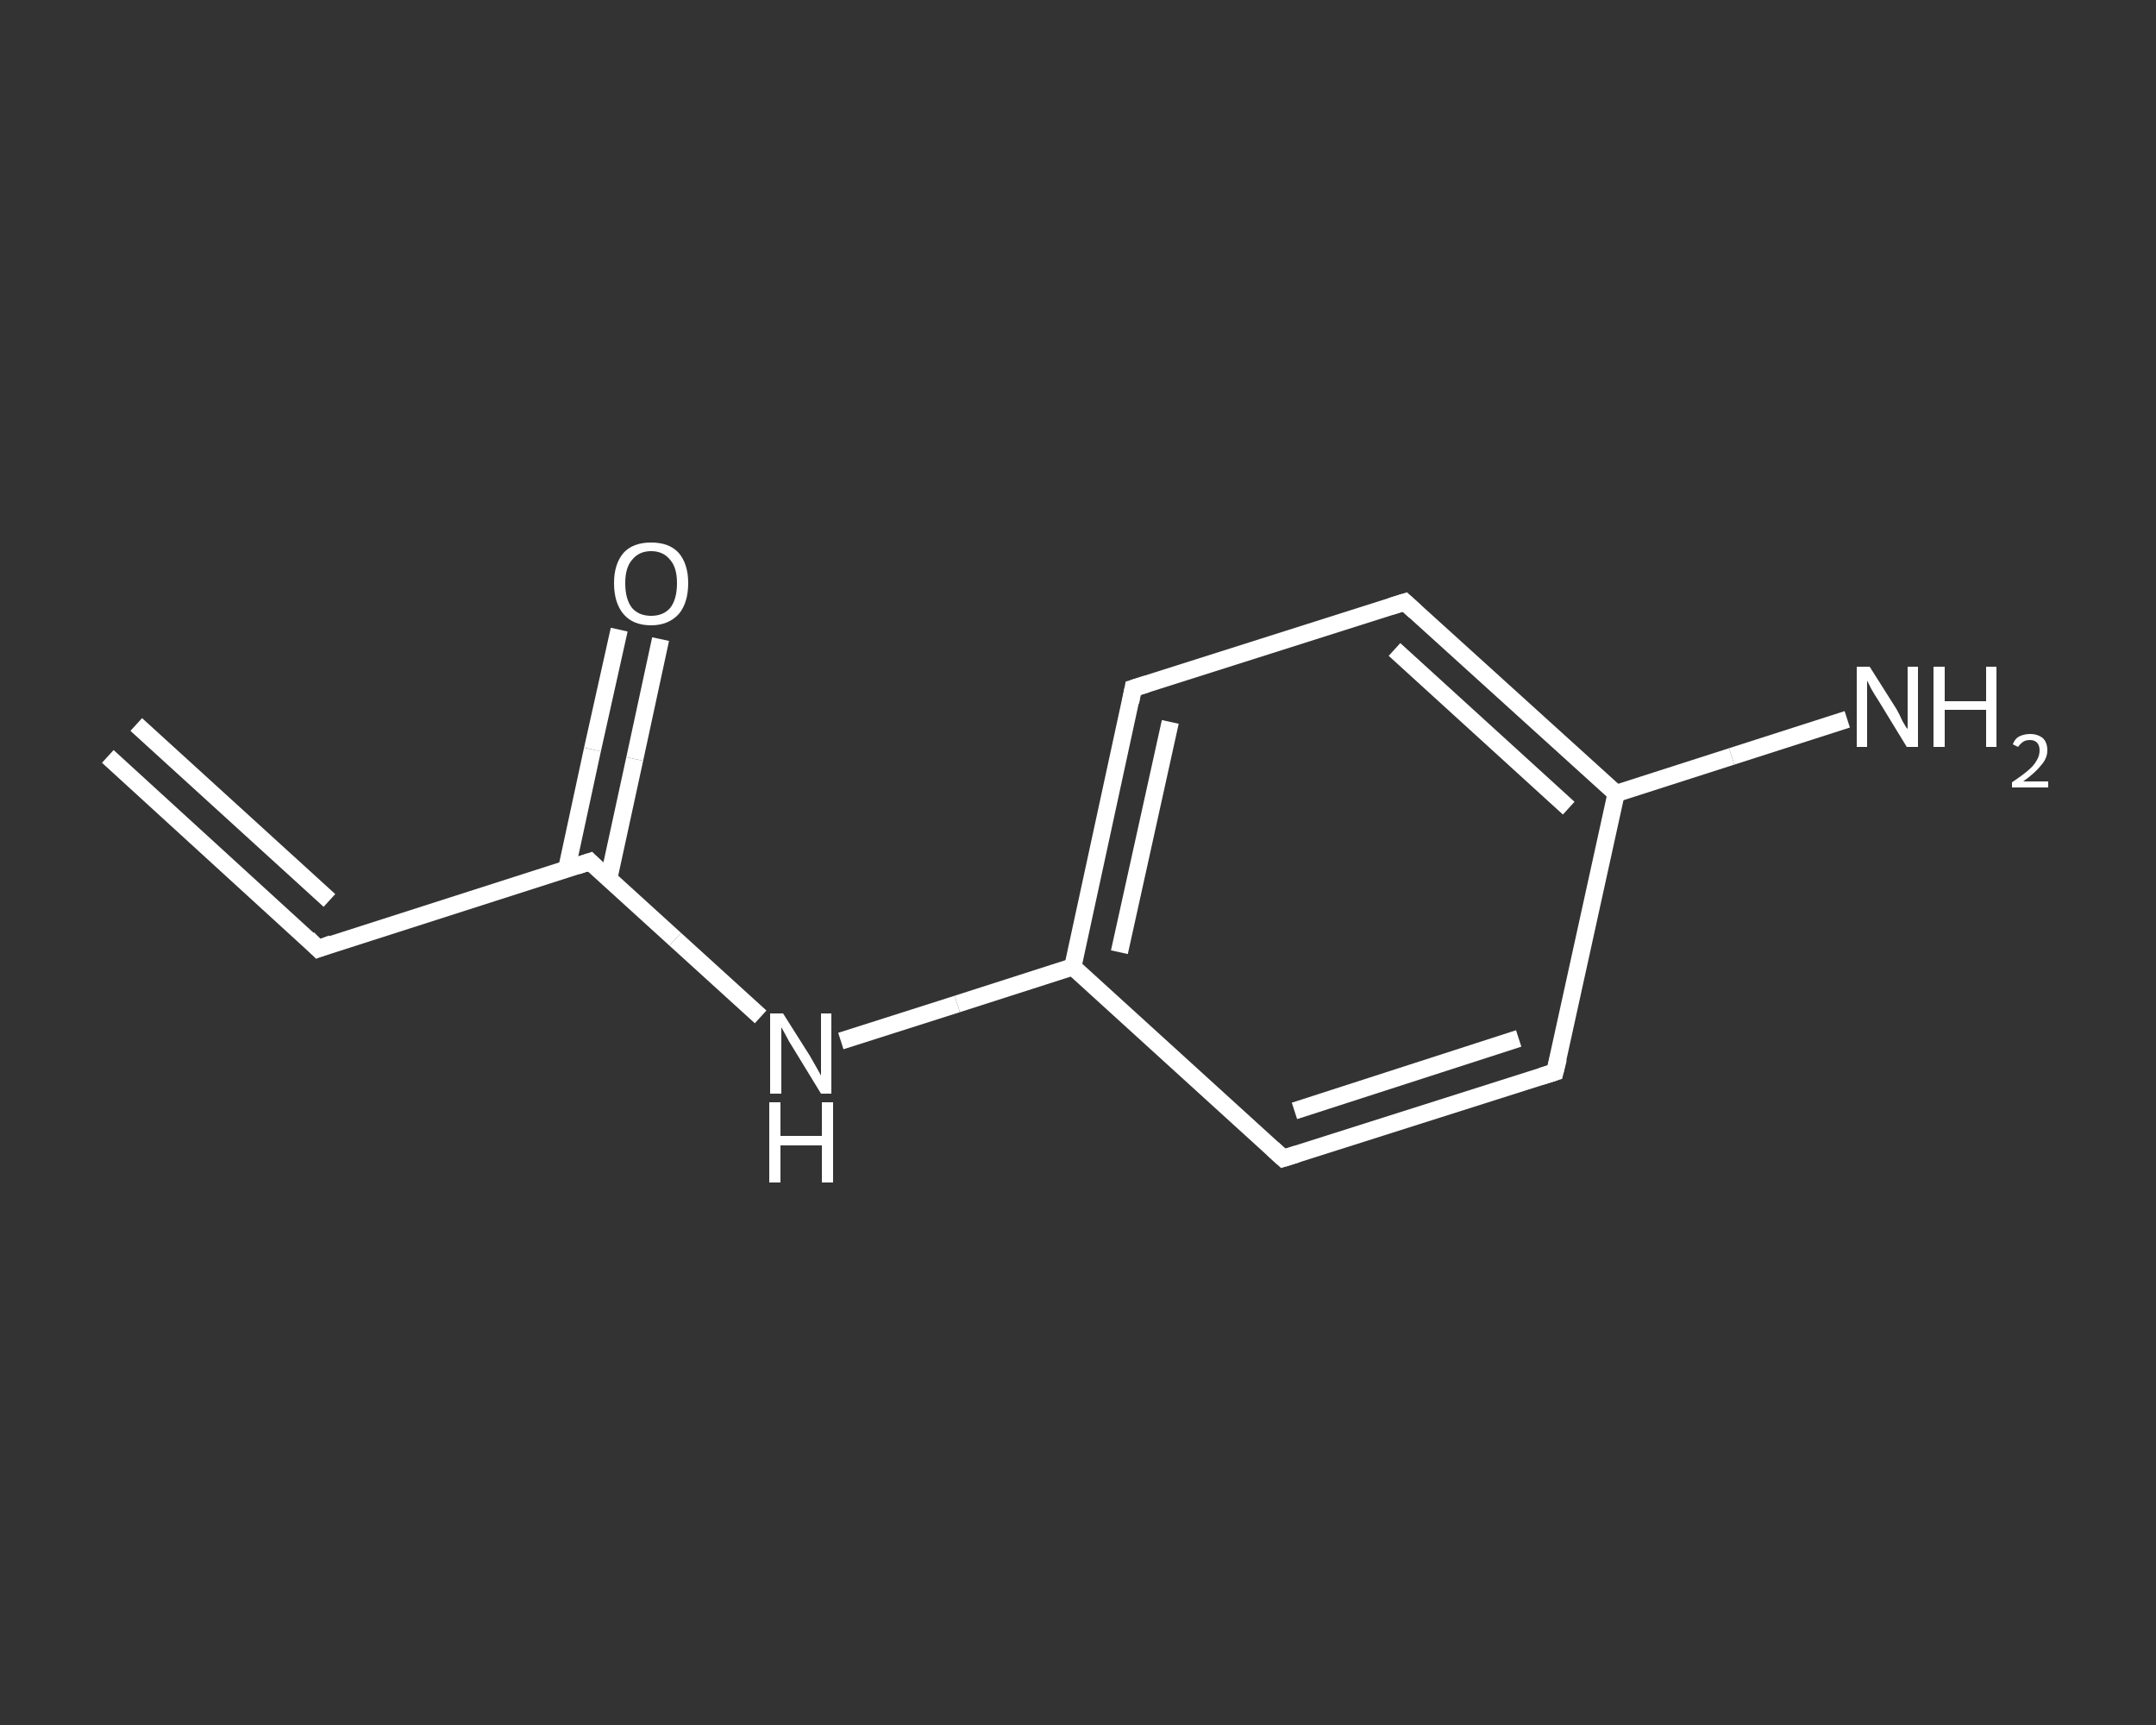 <?xml version='1.0' encoding='iso-8859-1'?>
<svg version='1.1' baseProfile='full'
              xmlns='http://www.w3.org/2000/svg'
                      xmlns:rdkit='http://www.rdkit.org/xml'
                      xmlns:xlink='http://www.w3.org/1999/xlink'
                  xml:space='preserve'
width='250px' height='200px' viewBox='0 0 250 200'>
<rect x="0" y="0" width="250" height="200" fill="#333333" stroke="none"/>
<!-- END OF HEADER -->
<rect style='opacity:1.0;fill:transparent;stroke:none' width='250.0' height='200.0' x='0.0' y='0.0'> </rect>
<path class='bond-0 atom-0 atom-1' d='M 12.5,87.7 L 36.9,110.0' style='fill:none;fill-rule:evenodd;stroke:#FFFFFF;stroke-width:2.0px;stroke-linecap:butt;stroke-linejoin:miter;stroke-opacity:1' />
<path class='bond-0 atom-0 atom-1' d='M 15.8,84.0 L 38.2,104.4' style='fill:none;fill-rule:evenodd;stroke:#FFFFFF;stroke-width:2.0px;stroke-linecap:butt;stroke-linejoin:miter;stroke-opacity:1' />
<path class='bond-1 atom-1 atom-2' d='M 36.9,110.0 L 68.4,99.9' style='fill:none;fill-rule:evenodd;stroke:#FFFFFF;stroke-width:2.0px;stroke-linecap:butt;stroke-linejoin:miter;stroke-opacity:1' />
<path class='bond-2 atom-2 atom-3' d='M 70.6,101.8 L 73.6,88.0' style='fill:none;fill-rule:evenodd;stroke:#FFFFFF;stroke-width:2.0px;stroke-linecap:butt;stroke-linejoin:miter;stroke-opacity:1' />
<path class='bond-2 atom-2 atom-3' d='M 73.6,88.0 L 76.6,74.1' style='fill:none;fill-rule:evenodd;stroke:#FFFFFF;stroke-width:2.0px;stroke-linecap:butt;stroke-linejoin:miter;stroke-opacity:1' />
<path class='bond-2 atom-2 atom-3' d='M 65.7,100.8 L 68.7,86.9' style='fill:none;fill-rule:evenodd;stroke:#FFFFFF;stroke-width:2.0px;stroke-linecap:butt;stroke-linejoin:miter;stroke-opacity:1' />
<path class='bond-2 atom-2 atom-3' d='M 68.7,86.9 L 71.8,73.0' style='fill:none;fill-rule:evenodd;stroke:#FFFFFF;stroke-width:2.0px;stroke-linecap:butt;stroke-linejoin:miter;stroke-opacity:1' />
<path class='bond-3 atom-2 atom-4' d='M 68.4,99.9 L 78.3,108.9' style='fill:none;fill-rule:evenodd;stroke:#FFFFFF;stroke-width:2.0px;stroke-linecap:butt;stroke-linejoin:miter;stroke-opacity:1' />
<path class='bond-3 atom-2 atom-4' d='M 78.3,108.9 L 88.2,117.9' style='fill:none;fill-rule:evenodd;stroke:#FFFFFF;stroke-width:2.0px;stroke-linecap:butt;stroke-linejoin:miter;stroke-opacity:1' />
<path class='bond-4 atom-4 atom-5' d='M 97.5,120.7 L 111.0,116.4' style='fill:none;fill-rule:evenodd;stroke:#FFFFFF;stroke-width:2.0px;stroke-linecap:butt;stroke-linejoin:miter;stroke-opacity:1' />
<path class='bond-4 atom-4 atom-5' d='M 111.0,116.4 L 124.4,112.1' style='fill:none;fill-rule:evenodd;stroke:#FFFFFF;stroke-width:2.0px;stroke-linecap:butt;stroke-linejoin:miter;stroke-opacity:1' />
<path class='bond-5 atom-5 atom-6' d='M 124.4,112.1 L 131.4,79.8' style='fill:none;fill-rule:evenodd;stroke:#FFFFFF;stroke-width:2.0px;stroke-linecap:butt;stroke-linejoin:miter;stroke-opacity:1' />
<path class='bond-5 atom-5 atom-6' d='M 129.8,110.4 L 135.7,83.7' style='fill:none;fill-rule:evenodd;stroke:#FFFFFF;stroke-width:2.0px;stroke-linecap:butt;stroke-linejoin:miter;stroke-opacity:1' />
<path class='bond-6 atom-6 atom-7' d='M 131.4,79.8 L 162.9,69.8' style='fill:none;fill-rule:evenodd;stroke:#FFFFFF;stroke-width:2.0px;stroke-linecap:butt;stroke-linejoin:miter;stroke-opacity:1' />
<path class='bond-7 atom-7 atom-8' d='M 162.9,69.8 L 187.4,92.0' style='fill:none;fill-rule:evenodd;stroke:#FFFFFF;stroke-width:2.0px;stroke-linecap:butt;stroke-linejoin:miter;stroke-opacity:1' />
<path class='bond-7 atom-7 atom-8' d='M 161.7,75.3 L 181.9,93.7' style='fill:none;fill-rule:evenodd;stroke:#FFFFFF;stroke-width:2.0px;stroke-linecap:butt;stroke-linejoin:miter;stroke-opacity:1' />
<path class='bond-8 atom-8 atom-9' d='M 187.4,92.0 L 200.8,87.7' style='fill:none;fill-rule:evenodd;stroke:#FFFFFF;stroke-width:2.0px;stroke-linecap:butt;stroke-linejoin:miter;stroke-opacity:1' />
<path class='bond-8 atom-8 atom-9' d='M 200.8,87.7 L 214.2,83.4' style='fill:none;fill-rule:evenodd;stroke:#FFFFFF;stroke-width:2.0px;stroke-linecap:butt;stroke-linejoin:miter;stroke-opacity:1' />
<path class='bond-9 atom-8 atom-10' d='M 187.4,92.0 L 180.3,124.3' style='fill:none;fill-rule:evenodd;stroke:#FFFFFF;stroke-width:2.0px;stroke-linecap:butt;stroke-linejoin:miter;stroke-opacity:1' />
<path class='bond-10 atom-10 atom-11' d='M 180.3,124.3 L 148.8,134.3' style='fill:none;fill-rule:evenodd;stroke:#FFFFFF;stroke-width:2.0px;stroke-linecap:butt;stroke-linejoin:miter;stroke-opacity:1' />
<path class='bond-10 atom-10 atom-11' d='M 176.1,120.4 L 150.1,128.8' style='fill:none;fill-rule:evenodd;stroke:#FFFFFF;stroke-width:2.0px;stroke-linecap:butt;stroke-linejoin:miter;stroke-opacity:1' />
<path class='bond-11 atom-11 atom-5' d='M 148.8,134.3 L 124.4,112.1' style='fill:none;fill-rule:evenodd;stroke:#FFFFFF;stroke-width:2.0px;stroke-linecap:butt;stroke-linejoin:miter;stroke-opacity:1' />
<path d='M 35.7,108.8 L 36.9,110.0 L 38.5,109.4' style='fill:none;stroke:#FFFFFF;stroke-width:2.0px;stroke-linecap:butt;stroke-linejoin:miter;stroke-opacity:1;' />
<path d='M 66.9,100.4 L 68.4,99.9 L 68.9,100.4' style='fill:none;stroke:#FFFFFF;stroke-width:2.0px;stroke-linecap:butt;stroke-linejoin:miter;stroke-opacity:1;' />
<path d='M 131.1,81.4 L 131.4,79.8 L 133.0,79.3' style='fill:none;stroke:#FFFFFF;stroke-width:2.0px;stroke-linecap:butt;stroke-linejoin:miter;stroke-opacity:1;' />
<path d='M 161.3,70.3 L 162.9,69.8 L 164.1,70.9' style='fill:none;stroke:#FFFFFF;stroke-width:2.0px;stroke-linecap:butt;stroke-linejoin:miter;stroke-opacity:1;' />
<path d='M 180.7,122.7 L 180.3,124.3 L 178.7,124.8' style='fill:none;stroke:#FFFFFF;stroke-width:2.0px;stroke-linecap:butt;stroke-linejoin:miter;stroke-opacity:1;' />
<path d='M 150.4,133.8 L 148.8,134.3 L 147.6,133.2' style='fill:none;stroke:#FFFFFF;stroke-width:2.0px;stroke-linecap:butt;stroke-linejoin:miter;stroke-opacity:1;' />
<path class='atom-3' d='M 71.2 67.6
Q 71.2 65.4, 72.3 64.1
Q 73.4 62.9, 75.5 62.9
Q 77.6 62.9, 78.7 64.1
Q 79.8 65.4, 79.8 67.6
Q 79.8 69.9, 78.7 71.2
Q 77.5 72.5, 75.5 72.5
Q 73.4 72.5, 72.3 71.2
Q 71.2 69.9, 71.2 67.6
M 75.5 71.4
Q 76.9 71.4, 77.7 70.5
Q 78.5 69.5, 78.5 67.6
Q 78.5 65.8, 77.7 64.9
Q 76.9 63.9, 75.5 63.9
Q 74.1 63.9, 73.3 64.9
Q 72.5 65.8, 72.5 67.6
Q 72.5 69.5, 73.3 70.5
Q 74.1 71.4, 75.5 71.4
' fill='#FFFFFF'/>
<path class='atom-4' d='M 90.8 117.5
L 93.9 122.4
Q 94.2 122.9, 94.7 123.8
Q 95.2 124.7, 95.2 124.7
L 95.2 117.5
L 96.4 117.5
L 96.4 126.8
L 95.2 126.8
L 91.9 121.4
Q 91.5 120.8, 91.1 120.0
Q 90.7 119.3, 90.6 119.1
L 90.6 126.8
L 89.3 126.8
L 89.3 117.5
L 90.8 117.5
' fill='#FFFFFF'/>
<path class='atom-4' d='M 89.2 127.8
L 90.5 127.8
L 90.5 131.7
L 95.3 131.7
L 95.3 127.8
L 96.6 127.8
L 96.6 137.1
L 95.3 137.1
L 95.3 132.8
L 90.5 132.8
L 90.5 137.1
L 89.2 137.1
L 89.2 127.8
' fill='#FFFFFF'/>
<path class='atom-9' d='M 216.8 77.3
L 219.9 82.2
Q 220.2 82.7, 220.6 83.6
Q 221.1 84.5, 221.2 84.5
L 221.2 77.3
L 222.4 77.3
L 222.4 86.6
L 221.1 86.6
L 217.8 81.2
Q 217.4 80.6, 217.0 79.9
Q 216.6 79.1, 216.5 78.9
L 216.5 86.6
L 215.3 86.6
L 215.3 77.3
L 216.8 77.3
' fill='#FFFFFF'/>
<path class='atom-9' d='M 224.2 77.3
L 225.5 77.3
L 225.5 81.3
L 230.3 81.3
L 230.3 77.3
L 231.5 77.3
L 231.5 86.6
L 230.3 86.6
L 230.3 82.3
L 225.5 82.3
L 225.5 86.6
L 224.2 86.6
L 224.2 77.3
' fill='#FFFFFF'/>
<path class='atom-9' d='M 233.4 86.3
Q 233.6 85.7, 234.1 85.4
Q 234.7 85.1, 235.4 85.1
Q 236.3 85.1, 236.9 85.6
Q 237.4 86.1, 237.4 87.0
Q 237.4 87.9, 236.7 88.7
Q 236.0 89.6, 234.6 90.6
L 237.5 90.6
L 237.5 91.3
L 233.3 91.3
L 233.3 90.7
Q 234.5 89.9, 235.2 89.3
Q 235.9 88.7, 236.2 88.1
Q 236.5 87.6, 236.5 87.0
Q 236.5 86.4, 236.2 86.1
Q 235.9 85.8, 235.4 85.8
Q 234.9 85.8, 234.6 86.0
Q 234.3 86.2, 234.0 86.6
L 233.4 86.3
' fill='#FFFFFF'/>
</svg>

